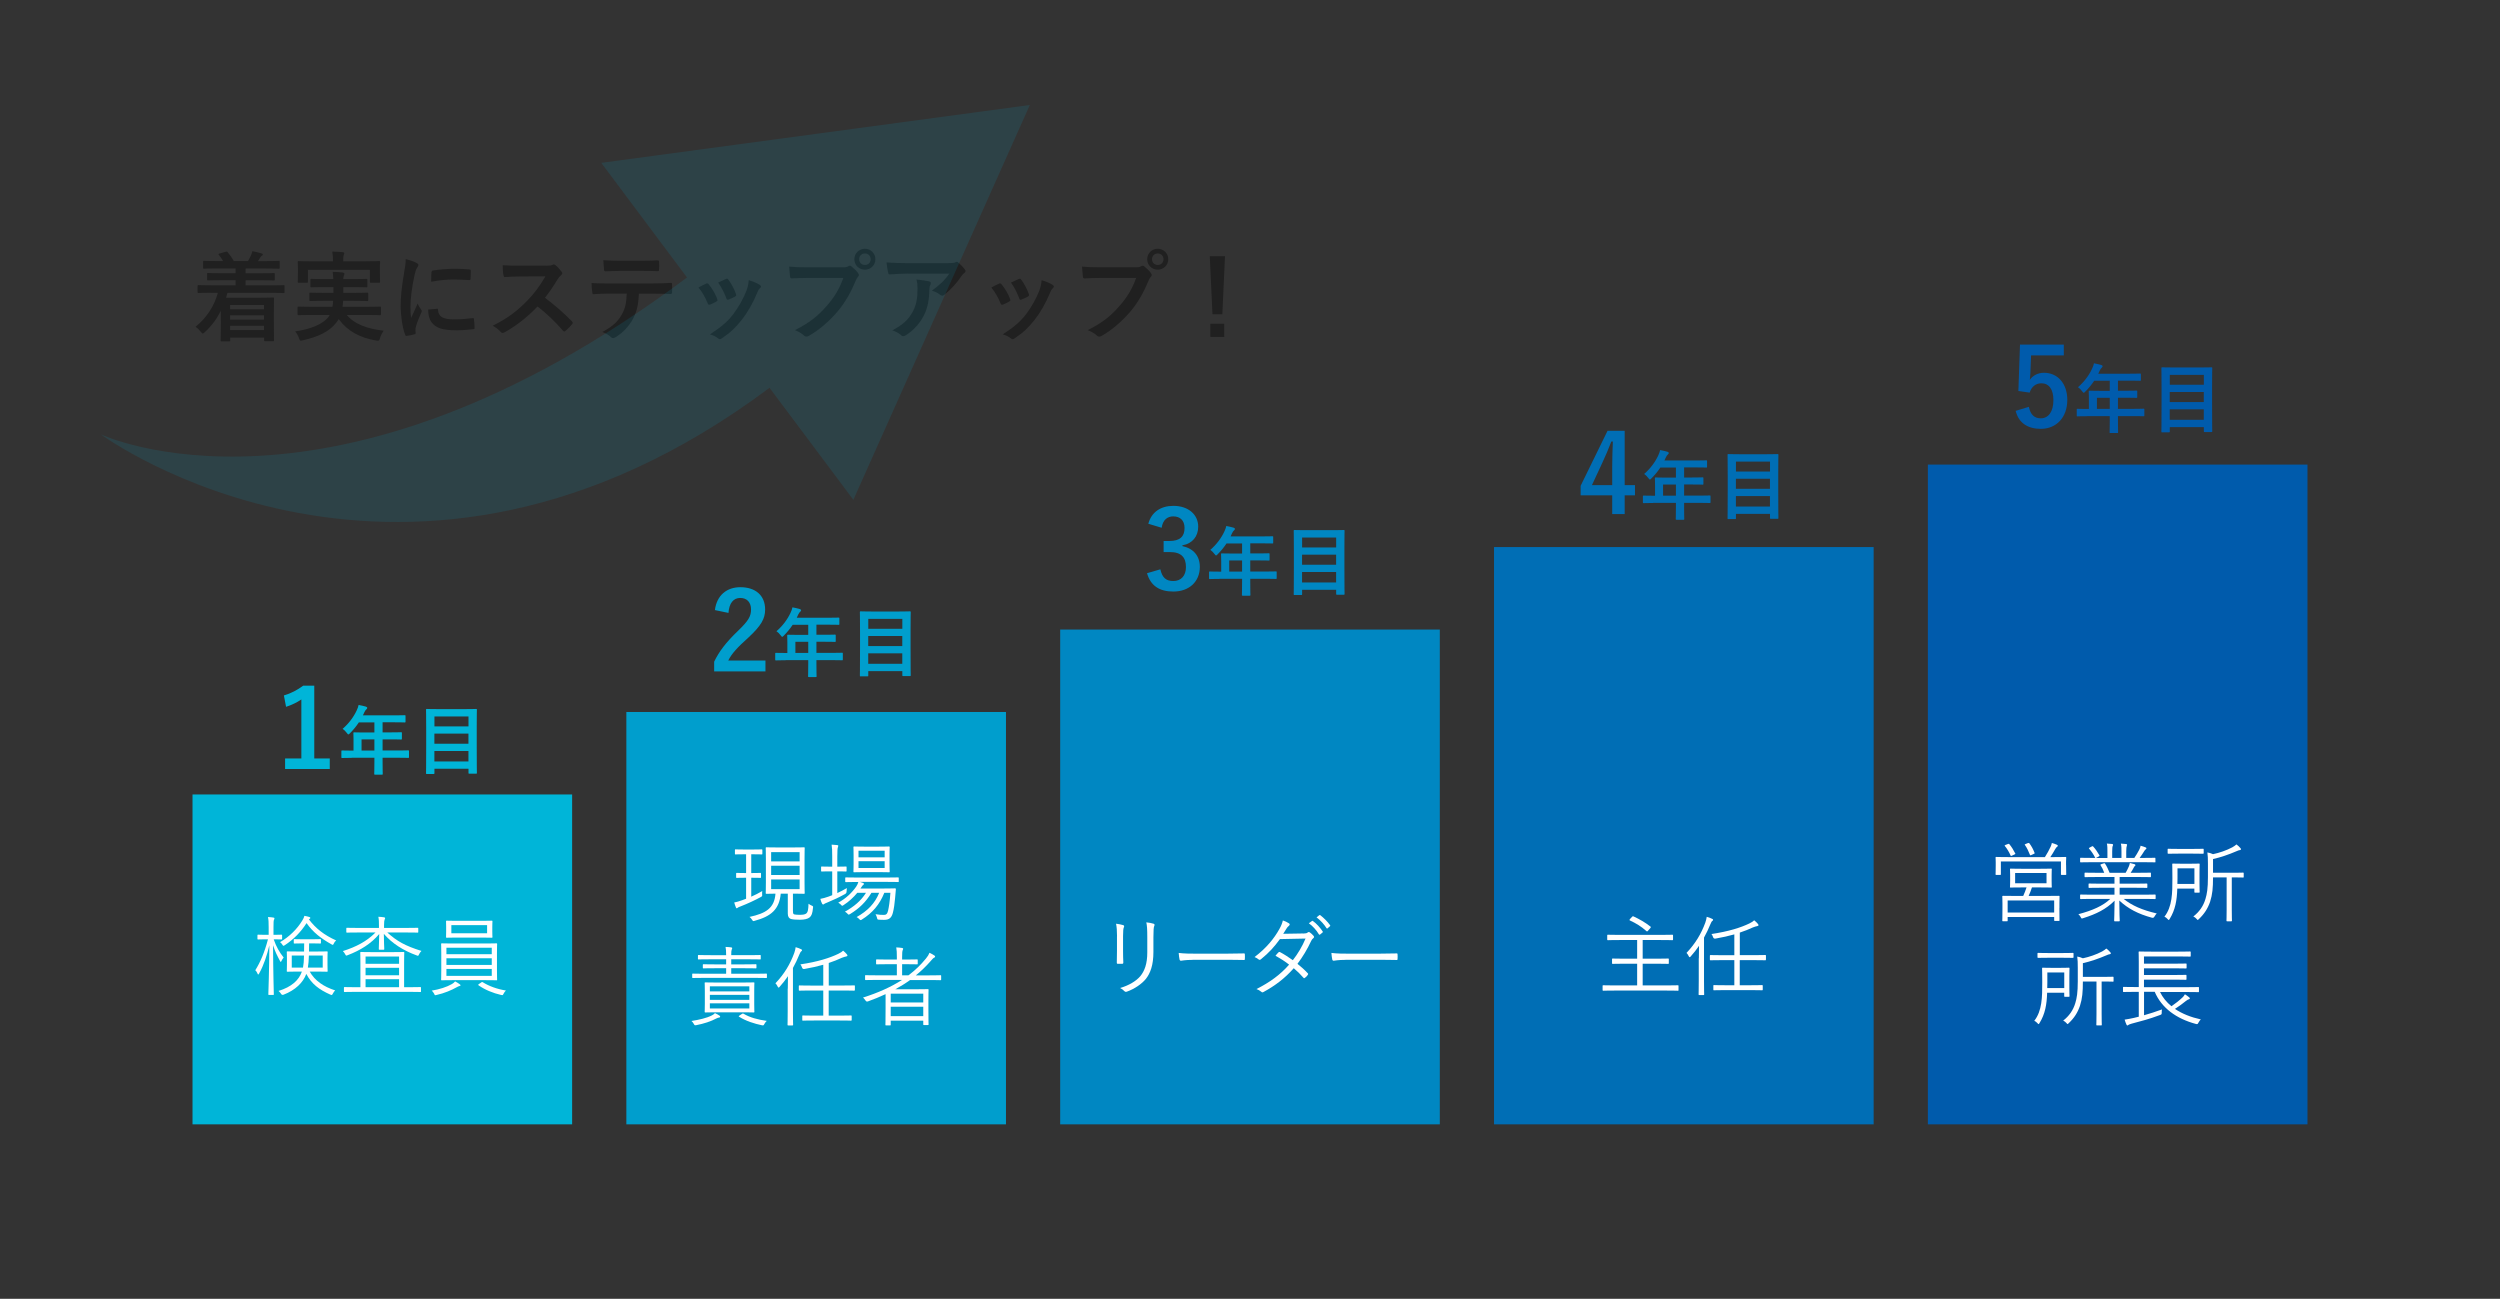 <?xml version="1.0" encoding="UTF-8"?>
<svg id="txt" xmlns="http://www.w3.org/2000/svg" viewBox="0 0 461 239.5">
  <rect x="0" y="0" width="461" height="239.5" fill="#333333" stroke="none"/>
  <defs>
    <style>
      .cls-1, .cls-2 {
        fill: #00b5d8;
      }

      .cls-3 {
        fill: #006eb5;
      }

      .cls-4 {
        fill: #fff;
      }

      .cls-5 {
        fill: #005bac;
      }

      .cls-2 {
        opacity: .12;
      }

      .cls-6 {
        fill: #009ecd;
      }

      .cls-7 {
        fill: #0087c2;
      }

      .cls-8 {
        fill: #202020;
      }
    </style>
  </defs>
  <rect class="cls-1" x="35.5" y="146.5" width="70" height="60.83"/>
  <rect class="cls-6" x="115.5" y="131.29" width="70" height="76.04"/>
  <rect class="cls-7" x="195.5" y="116.09" width="70" height="91.24"/>
  <rect class="cls-3" x="275.5" y="100.88" width="70" height="106.45"/>
  <rect class="cls-5" x="355.5" y="85.67" width="70" height="121.66"/>
  <g>
    <path class="cls-8" d="M38.88,53.99c-1.6,0-2.14.04-2.25.04-.18,0-.2-.02-.2-.2v-1.06c0-.18.02-.2.2-.2.11,0,.65.04,2.25.04h4.56v-.94h-2.56c-1.76,0-2.38.04-2.49.04-.18,0-.2-.02-.2-.2v-.97c0-.18.02-.2.2-.2.11,0,.72.04,2.49.04h2.56v-.88h-3.38c-1.73,0-2.3.04-2.41.04-.18,0-.2-.02-.2-.2v-1.04c0-.18.02-.2.2-.2.11,0,.68.04,2.41.04h1.08c-.2-.34-.47-.74-.77-1.12-.13-.16-.14-.2.11-.27l1.13-.32c.2-.05.23-.09.36.07.43.49.83,1.06,1.15,1.64h2.61c.18-.29.32-.61.52-.99.13-.25.2-.49.29-.83.58.11,1.13.23,1.66.4.16.05.25.09.25.22,0,.11-.09.2-.2.25-.11.05-.23.23-.32.38-.11.2-.23.38-.36.58h1.37c1.71,0,2.3-.04,2.41-.04.2,0,.22.02.22.2v1.04c0,.18-.02.2-.22.2-.11,0-.7-.04-2.41-.04h-3.65v.88h2.72c1.76,0,2.38-.04,2.48-.04.16,0,.18.02.18.2v.97c0,.18-.02.2-.18.2-.11,0-.72-.04-2.48-.04h-2.72v.94h4.75c1.58,0,2.14-.04,2.25-.04.16,0,.18.02.18.2v1.06c0,.18-.02.2-.18.2-.11,0-.67-.04-2.25-.04h-8.1c-.07.31-.16.61-.25.9h6.07c1.62,0,2.45-.04,2.56-.04.2,0,.2.02.2.22,0,.11-.02.65-.02,2.39v1.84c0,2.77.02,3.3.02,3.39,0,.2,0,.22-.2.22h-1.44c-.16,0-.18-.02-.18-.22v-.45h-6.25v.5c0,.18-.02.2-.2.2h-1.37c-.18,0-.2-.02-.2-.2,0-.09.04-.72.04-3.55v-1.89c-.72,1.44-1.66,2.75-2.92,3.91-.22.18-.32.29-.43.29-.09,0-.18-.11-.36-.34-.27-.36-.61-.68-.95-.92,1.93-1.55,3.46-3.76,4.11-6.25h-1.26ZM42.43,56.24v.79h6.25v-.79h-6.25ZM48.68,58.94v-.79h-6.25v.79h6.25ZM48.68,60.87v-.79h-6.25v.79h6.25Z"/>
    <path class="cls-8" d="M57.39,58.08c-1.66,0-2.21.04-2.32.04-.18,0-.2-.02-.2-.2v-1.17c0-.2.02-.22.2-.22.11,0,.67.04,2.32.04h3.91c.07-.34.11-.7.13-1.1h-1.73c-1.73,0-2.34.04-2.45.04-.18,0-.2-.02-.2-.2v-1.13c0-.2.02-.22.2-.22.11,0,.72.04,2.45.04h1.78v-1.06h-1.66c-1.67,0-2.27.04-2.38.04-.18,0-.2-.02-.2-.22v-1.12c0-.2.02-.22.2-.22.11,0,.7.04,2.38.04h1.64c-.02-.56-.07-.99-.11-1.33.59.02,1.3.04,1.84.11.22.04.32.11.32.23,0,.11-.05.25-.11.38-.05.13-.09.27-.09.61h1.86c1.66,0,2.25-.04,2.36-.04.2,0,.22.02.22.22v1.12c0,.2-.02.22-.22.22-.11,0-.7-.04-2.36-.04h-1.86v1.06h1.95c1.75,0,2.32-.04,2.43-.04.2,0,.22.02.22.22v1.13c0,.18-.02.2-.22.2-.11,0-.68-.04-2.43-.04h-1.98c-.02.4-.07.76-.11,1.1h4.54c1.66,0,2.21-.04,2.32-.04.2,0,.22.02.22.22v1.17c0,.18-.02.2-.22.2-.11,0-.67-.04-2.32-.04h-3.76c1.44,1.73,3.83,2.56,6.81,2.9-.27.34-.54.86-.68,1.35-.11.38-.16.49-.36.49-.09,0-.22,0-.4-.04-2.9-.49-5.2-1.67-6.86-3.94-.13.22-.27.43-.43.63-1.28,1.66-3.26,2.61-6.16,3.28-.18.04-.34.07-.41.07-.14,0-.22-.13-.34-.49-.16-.5-.45-.94-.68-1.22,3.03-.43,5.29-1.46,6.19-2.75l.16-.27h-3.39ZM67.51,48.18c1.67,0,2.27-.04,2.38-.04.18,0,.2.02.2.2,0,.09-.04.41-.04.9v.76c0,1.57.04,1.85.04,1.94,0,.18-.02.2-.2.2h-1.48c-.18,0-.2-.02-.2-.2v-2.18h-11.43v2.18c0,.18-.02.2-.22.2h-1.46c-.18,0-.2-.02-.2-.2,0-.09.04-.38.04-1.94v-.61c0-.63-.04-.95-.04-1.04,0-.18.02-.2.2-.2.13,0,.72.04,2.38.04h3.92v-.09c0-.77-.04-1.26-.14-1.71.67.02,1.33.05,1.94.11.2.02.29.09.29.16,0,.13-.05.22-.11.36-.05.14-.09.38-.09,1.08v.09h4.21Z"/>
    <path class="cls-8" d="M76.74,48.45c.31.16.41.27.41.43,0,.13-.04.18-.27.54-.18.32-.27.58-.43,1.28-.5,2.23-.76,4.45-.76,5.82,0,.88.04,1.48.11,2.11.38-.83.7-1.42,1.22-2.68.14.45.38.74.63,1.13.05.09.13.2.13.27,0,.13-.04.2-.09.29-.41.94-.76,1.71-1.03,2.72-.04.11-.05.31-.05.56,0,.22.04.36.04.5,0,.13-.07.2-.23.23-.45.13-.95.23-1.48.29-.13.02-.2-.07-.23-.2-.5-1.26-.83-3.55-.83-5.37,0-1.62.2-3.58.61-5.91.23-1.33.32-1.93.32-2.68.81.2,1.39.38,1.93.67ZM80.59,56.93c.14-.02.18.07.18.27.11,1.24.97,1.69,2.94,1.69,1.35,0,2.23-.09,3.44-.23.18-.02.22,0,.25.23.05.38.11,1.08.11,1.55,0,.22,0,.23-.31.27-1.22.14-2.09.2-2.94.2-2.67,0-3.91-.43-4.68-1.49-.45-.58-.63-1.49-.63-2.34l1.64-.14ZM79.58,50.19c.02-.22.07-.27.25-.31,1.06-.2,3.08-.32,3.91-.32,1.08,0,1.91.04,2.66.11.38.02.41.05.41.23,0,.54,0,1.03-.04,1.53-.02.16-.07.23-.23.22-1.08-.07-2.02-.11-2.94-.11-1.21,0-2.38.11-4.09.41.02-1.01.02-1.46.05-1.76Z"/>
    <path class="cls-8" d="M100.68,48.99c.65,0,.97-.02,1.24-.16.07-.05.13-.07.2-.07.11,0,.2.07.31.14.41.32.83.79,1.17,1.26.05.09.09.16.09.23,0,.11-.07.23-.23.36-.23.2-.47.47-.67.79-.74,1.26-1.44,2.27-2.3,3.37,1.73,1.28,3.33,2.68,4.99,4.36.09.09.14.18.14.25s-.04.16-.13.27c-.34.41-.76.85-1.21,1.22-.07.07-.14.11-.22.11-.09,0-.16-.05-.25-.14-1.51-1.76-3.06-3.19-4.68-4.47-2.03,2.12-4.09,3.66-6.05,4.75-.16.07-.29.14-.41.14-.11,0-.22-.05-.31-.16-.4-.49-.92-.85-1.51-1.17,2.81-1.42,4.48-2.7,6.34-4.59,1.3-1.35,2.29-2.63,3.38-4.52l-4.65.02c-.94,0-1.87.04-2.84.11-.14.02-.2-.11-.23-.31-.09-.38-.16-1.24-.16-1.87.97.07,1.87.07,3.04.07h4.95Z"/>
    <path class="cls-8" d="M117.82,54.14c-.11,2.02-.36,3.22-1.06,4.59-.72,1.4-2.02,2.72-3.17,3.4-.2.13-.38.22-.54.22-.13,0-.25-.05-.38-.18-.36-.36-.97-.72-1.6-.95,1.76-.95,2.83-1.84,3.58-3.21.67-1.19.85-2.16.92-3.87h-3.42c-.9,0-1.78.05-2.7.11-.16.02-.22-.11-.23-.34-.09-.5-.14-1.19-.14-1.73,1.01.09,2.02.09,3.06.09h8.08c1.4,0,2.45-.04,3.51-.11.18,0,.2.11.2.36.02.23.02,1.15,0,1.39,0,.23-.11.31-.27.31-.94-.04-2.18-.07-3.42-.07h-2.41ZM114.25,49.96c-.83,0-1.55.04-2.56.07-.23,0-.29-.09-.31-.31-.05-.43-.07-1.08-.13-1.73,1.26.07,2.18.09,2.99.09h4.03c1.01,0,2.14-.02,3.04-.07.18,0,.22.11.22.34.04.43.04.88,0,1.31,0,.25-.04.34-.23.34-.97-.04-2.04-.05-3.03-.05h-4.03Z"/>
    <path class="cls-8" d="M130.22,52.3c.2-.09.32-.07.47.13.63.79,1.21,1.71,1.55,2.66.04.13.07.2.07.27,0,.11-.07.16-.22.25-.43.25-.74.4-1.15.56-.25.09-.36,0-.45-.25-.41-1.04-.97-2.03-1.69-2.9.61-.34,1.04-.54,1.42-.72ZM140.1,52.53c.14.11.23.2.23.31s-.05.2-.2.32c-.27.23-.4.59-.54.92-.77,1.84-1.71,3.48-2.72,4.79-1.19,1.51-2.18,2.47-3.71,3.48-.14.11-.29.2-.43.2-.09,0-.2-.04-.29-.13-.45-.36-.86-.56-1.53-.76,2.16-1.42,3.24-2.34,4.32-3.75.9-1.17,1.91-2.94,2.43-4.34.23-.67.34-1.06.41-1.91.76.23,1.57.56,2.02.86ZM133.85,51.44c.2-.09.32-.07.47.14.49.63,1.1,1.76,1.39,2.63.09.27.05.36-.18.49-.34.2-.74.38-1.24.56-.2.07-.27-.02-.36-.27-.41-1.06-.83-1.93-1.51-2.88.72-.34,1.13-.54,1.44-.67Z"/>
    <path class="cls-8" d="M148.99,51.25c-1.17,0-2.2.05-2.97.09-.23.02-.31-.11-.34-.36-.05-.36-.13-1.3-.16-1.82.81.09,1.76.13,3.46.13h6.43c.54,0,.74-.04.99-.18.11-.07.22-.11.31-.11.11,0,.22.04.31.13.47.38.92.81,1.22,1.24.09.13.14.23.14.36,0,.11-.05.22-.18.34-.16.16-.25.34-.41.7-.88,2.12-1.98,4.11-3.49,5.85-1.55,1.76-3.29,3.26-5.11,4.29-.16.11-.32.16-.49.16-.14,0-.31-.05-.45-.2-.41-.4-1.01-.72-1.67-.99,2.63-1.33,4.23-2.57,5.89-4.5,1.41-1.6,2.32-3.13,3.04-5.13h-6.5ZM161.43,47.8c0,1.08-.86,1.93-1.95,1.93s-1.94-.85-1.94-1.93.86-1.93,1.94-1.93,1.95.85,1.95,1.93ZM158.43,47.8c0,.61.45,1.06,1.06,1.06s1.06-.45,1.06-1.06-.45-1.06-1.06-1.06-1.06.45-1.06,1.06Z"/>
    <path class="cls-8" d="M167.3,50.46c-1.03,0-2.12.07-3.19.14-.22.02-.29-.11-.32-.27-.14-.5-.25-1.4-.32-1.94,1.22.09,2.21.13,3.65.13h7.72c.76,0,1.06-.04,1.24-.11.09-.04.25-.13.34-.13.14,0,.29.11.41.25.4.34.74.72,1.08,1.13.09.11.14.22.14.32,0,.14-.09.27-.25.38-.2.14-.34.32-.49.52-.85,1.28-1.96,2.52-3.17,3.48-.11.11-.23.16-.38.16s-.31-.07-.43-.18c-.45-.36-.9-.56-1.49-.74,1.44-1.08,2.32-1.85,3.22-3.15h-7.78ZM168.31,57.48c.68-1.28.88-2.5.88-4.25,0-.67-.04-1.08-.18-1.69.88.09,1.82.22,2.32.34.23.05.31.18.31.34,0,.11-.04.22-.09.32-.13.25-.14.43-.16.74-.05,1.75-.23,3.35-1.06,4.95-.7,1.35-1.78,2.63-3.28,3.58-.16.11-.32.18-.5.18-.13,0-.25-.05-.36-.16-.43-.38-.95-.67-1.64-.92,1.96-1.03,2.99-2,3.76-3.44Z"/>
    <path class="cls-8" d="M184.22,52.3c.2-.09.32-.07.47.13.63.79,1.21,1.71,1.55,2.66.04.13.07.2.07.27,0,.11-.07.16-.22.25-.43.25-.74.4-1.15.56-.25.09-.36,0-.45-.25-.41-1.04-.97-2.03-1.69-2.9.61-.34,1.04-.54,1.42-.72ZM194.1,52.53c.14.11.23.2.23.31s-.05.2-.2.32c-.27.23-.4.59-.54.92-.77,1.84-1.71,3.48-2.72,4.79-1.19,1.51-2.18,2.47-3.71,3.48-.14.11-.29.2-.43.2-.09,0-.2-.04-.29-.13-.45-.36-.86-.56-1.53-.76,2.16-1.42,3.24-2.34,4.32-3.75.9-1.17,1.91-2.94,2.43-4.34.23-.67.34-1.06.41-1.91.76.23,1.57.56,2.02.86ZM187.85,51.44c.2-.09.32-.07.47.14.49.63,1.1,1.76,1.39,2.63.09.27.05.36-.18.49-.34.2-.74.38-1.24.56-.2.07-.27-.02-.36-.27-.41-1.06-.83-1.93-1.51-2.88.72-.34,1.13-.54,1.44-.67Z"/>
    <path class="cls-8" d="M202.99,51.25c-1.17,0-2.2.05-2.97.09-.23.02-.31-.11-.34-.36-.05-.36-.13-1.3-.16-1.82.81.09,1.76.13,3.46.13h6.43c.54,0,.74-.04.99-.18.11-.07.22-.11.31-.11.11,0,.22.04.31.13.47.38.92.81,1.22,1.24.09.13.14.23.14.36,0,.11-.05.22-.18.34-.16.16-.25.34-.41.7-.88,2.12-1.98,4.11-3.49,5.85-1.55,1.76-3.29,3.26-5.11,4.29-.16.11-.32.16-.49.16-.14,0-.31-.05-.45-.2-.41-.4-1.01-.72-1.67-.99,2.63-1.33,4.23-2.57,5.89-4.5,1.41-1.6,2.32-3.13,3.04-5.13h-6.5ZM215.43,47.8c0,1.08-.86,1.93-1.95,1.93s-1.94-.85-1.94-1.93.86-1.93,1.94-1.93,1.95.85,1.95,1.93ZM212.43,47.8c0,.61.45,1.06,1.06,1.06s1.06-.45,1.06-1.06-.45-1.06-1.06-1.06-1.06.45-1.06,1.06Z"/>
    <path class="cls-8" d="M225.4,57.95h-1.82l-.5-10.71h2.81l-.49,10.71ZM225.75,59.7v2.43h-2.56v-2.43h2.56Z"/>
  </g>
  <g>
    <path class="cls-1" d="M57.95,139.86h2.86v1.94h-8.24v-1.94h3v-10.88c-.76.52-1.72,1-2.82,1.36l-.4-2.1c1.32-.38,2.5-1.02,3.56-1.8h2.04v13.42Z"/>
    <path class="cls-1" d="M64.85,139.75c-1.23,0-1.67.03-1.75.03-.14,0-.15-.01-.15-.15v-1.11c0-.13.01-.14.15-.14.08,0,.52.03,1.75.03h.34v-1.96c0-.8-.03-1.18-.03-1.26,0-.14.01-.15.17-.15.08,0,.56.03,1.92.03h1.79v-1.86h-2.87c-.46.7-1.01,1.37-1.64,2-.14.15-.22.22-.29.22s-.14-.08-.28-.27c-.27-.36-.52-.59-.78-.76,1.16-1.01,2.02-2.17,2.59-3.39.17-.35.29-.69.36-1.02.5.1.97.2,1.34.31.17.06.25.13.25.24s-.07.17-.17.27c-.11.1-.21.21-.35.5l-.28.6h5.79c1.36,0,1.83-.03,1.92-.03.14,0,.15.01.15.15v1.04c0,.14-.01.15-.15.15-.08,0-.56-.03-1.92-.03h-2.16v1.86h1.5c1.37,0,1.83-.03,1.92-.03.13,0,.14.01.14.15v1.05c0,.14-.01.15-.14.15-.08,0-.55-.03-1.92-.03h-1.5v2.05h2.97c1.23,0,1.67-.03,1.75-.03.14,0,.15.01.15.14v1.11c0,.14-.01.15-.15.15-.08,0-.52-.03-1.75-.03h-2.97v.69c0,1.47.03,2.21.03,2.28,0,.14-.01.15-.15.15h-1.25c-.15,0-.17-.01-.17-.15,0-.08.03-.81.03-2.28v-.69h-4.19ZM69.04,138.4v-2.05h-2.37v2.05h2.37Z"/>
    <path class="cls-1" d="M78.71,142.73c-.14,0-.15-.01-.15-.15,0-.1.03-.99.03-5.18v-2.75c0-2.76-.03-3.67-.03-3.77,0-.14.01-.15.15-.15.1,0,.59.03,1.95.03h5.18c1.36,0,1.85-.03,1.95-.03.14,0,.15.01.15.15,0,.08-.03.99-.03,3.31v3.18c0,4.19.03,5.07.03,5.15,0,.14-.01.15-.15.15h-1.25c-.14,0-.15-.01-.15-.15v-.76h-6.28v.81c0,.14-.01.15-.17.15h-1.23ZM80.11,133.95h6.28v-1.83h-6.28v1.83ZM86.38,137.14v-1.86h-6.28v1.86h6.28ZM86.38,140.41v-1.93h-6.28v1.93h6.28Z"/>
  </g>
  <g>
    <path class="cls-6" d="M131.83,112.5c.34-2.74,2.2-4.22,4.7-4.22,2.74,0,4.56,1.48,4.56,4.12,0,1.7-.74,2.98-3.08,5.16-2.1,1.88-3.1,3-3.72,4.24h6.86v2h-9.46v-1.78c.9-1.88,2.18-3.56,4.36-5.66,2-1.92,2.44-2.72,2.44-3.98,0-1.34-.78-2.12-2-2.12s-2.04.94-2.16,2.76l-2.5-.52Z"/>
    <path class="cls-6" d="M144.85,121.75c-1.23,0-1.67.03-1.75.03-.14,0-.15-.01-.15-.15v-1.11c0-.13.01-.14.15-.14.08,0,.52.03,1.75.03h.34v-1.96c0-.8-.03-1.18-.03-1.26,0-.14.01-.15.17-.15.08,0,.56.03,1.92.03h1.79v-1.86h-2.87c-.46.7-1.01,1.37-1.64,2-.14.15-.22.22-.29.22s-.14-.08-.28-.27c-.27-.36-.52-.59-.78-.76,1.16-1.01,2.02-2.17,2.59-3.39.17-.35.29-.69.36-1.02.5.1.97.2,1.34.31.17.06.25.13.25.24s-.07.17-.17.27c-.11.1-.21.21-.35.5l-.28.6h5.79c1.36,0,1.83-.03,1.92-.03.14,0,.15.01.15.15v1.04c0,.14-.01.15-.15.15-.08,0-.56-.03-1.92-.03h-2.16v1.86h1.5c1.37,0,1.83-.03,1.92-.03.13,0,.14.01.14.15v1.05c0,.14-.01.15-.14.15-.08,0-.55-.03-1.92-.03h-1.5v2.05h2.97c1.23,0,1.67-.03,1.75-.03.14,0,.15.01.15.14v1.11c0,.14-.01.15-.15.15-.08,0-.52-.03-1.75-.03h-2.97v.69c0,1.47.03,2.21.03,2.28,0,.14-.01.15-.15.15h-1.25c-.15,0-.17-.01-.17-.15,0-.08.03-.81.03-2.28v-.69h-4.19ZM149.04,120.4v-2.05h-2.37v2.05h2.37Z"/>
    <path class="cls-6" d="M158.71,124.73c-.14,0-.15-.01-.15-.15,0-.1.03-.99.03-5.18v-2.75c0-2.76-.03-3.67-.03-3.77,0-.14.01-.15.15-.15.1,0,.59.03,1.95.03h5.18c1.36,0,1.85-.03,1.95-.03.14,0,.15.01.15.15,0,.08-.03.99-.03,3.31v3.18c0,4.19.03,5.07.03,5.15,0,.14-.01.15-.15.15h-1.25c-.14,0-.15-.01-.15-.15v-.76h-6.28v.81c0,.14-.01.15-.17.15h-1.23ZM160.11,115.95h6.28v-1.83h-6.28v1.83ZM166.38,119.14v-1.86h-6.28v1.86h6.28ZM166.38,122.41v-1.93h-6.28v1.93h6.28Z"/>
  </g>
  <g>
    <path class="cls-7" d="M211.75,96.58c.58-2.16,2.3-3.3,4.62-3.3,2.78,0,4.58,1.62,4.58,3.84,0,1.8-1.08,3.12-2.92,3.44v.14c2.06.44,3.22,1.82,3.22,3.84,0,2.7-1.96,4.54-4.88,4.54-2.52,0-4.18-1.02-4.86-3.38l2.46-.72c.34,1.54,1.06,2.16,2.38,2.16,1.44,0,2.34-.96,2.34-2.58,0-1.74-.82-2.76-2.96-2.76h-1.16v-2.04h1.06c2,0,2.8-.86,2.8-2.4,0-1.4-.82-2.14-2.1-2.14-1.06,0-1.92.66-2.12,2.1l-2.46-.74Z"/>
    <path class="cls-7" d="M224.85,106.75c-1.23,0-1.67.03-1.75.03-.14,0-.15-.01-.15-.15v-1.11c0-.13.01-.14.15-.14.08,0,.52.03,1.75.03h.34v-1.96c0-.8-.03-1.18-.03-1.26,0-.14.01-.15.17-.15.08,0,.56.03,1.92.03h1.79v-1.86h-2.87c-.46.7-1.01,1.37-1.64,2-.14.15-.22.22-.29.22s-.14-.08-.28-.27c-.27-.36-.52-.59-.78-.76,1.16-1.01,2.02-2.17,2.59-3.39.17-.35.29-.69.36-1.02.5.1.97.2,1.34.31.17.06.25.13.25.24s-.07.17-.17.27c-.11.1-.21.21-.35.5l-.28.6h5.79c1.36,0,1.83-.03,1.92-.03.14,0,.15.01.15.15v1.04c0,.14-.01.15-.15.15-.08,0-.56-.03-1.92-.03h-2.16v1.86h1.5c1.37,0,1.83-.03,1.92-.03.13,0,.14.01.14.15v1.05c0,.14-.01.15-.14.15-.08,0-.55-.03-1.92-.03h-1.5v2.05h2.97c1.23,0,1.67-.03,1.75-.03.14,0,.15.01.15.14v1.11c0,.14-.01.15-.15.15-.08,0-.52-.03-1.75-.03h-2.97v.69c0,1.47.03,2.21.03,2.28,0,.14-.01.15-.15.15h-1.25c-.15,0-.17-.01-.17-.15,0-.08.03-.81.03-2.28v-.69h-4.19ZM229.04,105.4v-2.05h-2.37v2.05h2.37Z"/>
    <path class="cls-7" d="M238.71,109.73c-.14,0-.15-.01-.15-.15,0-.1.03-.99.03-5.18v-2.75c0-2.76-.03-3.67-.03-3.77,0-.14.01-.15.15-.15.1,0,.59.03,1.95.03h5.18c1.36,0,1.85-.03,1.95-.03.14,0,.15.01.15.15,0,.08-.03.99-.03,3.31v3.18c0,4.19.03,5.07.03,5.15,0,.14-.01.15-.15.15h-1.25c-.14,0-.15-.01-.15-.15v-.76h-6.28v.81c0,.14-.01.15-.17.15h-1.23ZM240.11,100.95h6.28v-1.83h-6.28v1.83ZM246.38,104.14v-1.86h-6.28v1.86h6.28ZM246.38,107.41v-1.93h-6.28v1.93h6.28Z"/>
  </g>
  <g>
    <path class="cls-3" d="M299.59,89.46h1.9v1.88h-1.9v3.46h-2.3v-3.46h-5.82v-1.76l4.96-10.14h3.16v10.02ZM297.29,86.1c0-1.62.06-3.14.12-4.68h-.28c-.5,1.32-1.08,2.66-1.7,4l-1.88,4.04h3.74v-3.36Z"/>
    <path class="cls-3" d="M304.85,92.75c-1.23,0-1.67.03-1.75.03-.14,0-.15-.01-.15-.15v-1.11c0-.13.01-.14.15-.14.08,0,.52.03,1.75.03h.34v-1.96c0-.8-.03-1.18-.03-1.26,0-.14.01-.15.17-.15.08,0,.56.03,1.92.03h1.79v-1.86h-2.87c-.46.7-1.01,1.37-1.64,2-.14.15-.22.22-.29.22s-.14-.08-.28-.27c-.27-.36-.52-.59-.78-.76,1.16-1.01,2.02-2.17,2.59-3.39.17-.35.29-.69.36-1.02.5.1.97.2,1.34.31.17.06.25.13.25.24s-.07.17-.17.27c-.11.1-.21.21-.35.5l-.28.6h5.79c1.36,0,1.83-.03,1.92-.03.14,0,.15.01.15.15v1.04c0,.14-.01.15-.15.15-.08,0-.56-.03-1.92-.03h-2.16v1.86h1.5c1.37,0,1.83-.03,1.92-.03.13,0,.14.01.14.15v1.05c0,.14-.01.15-.14.15-.08,0-.55-.03-1.92-.03h-1.5v2.05h2.97c1.23,0,1.67-.03,1.75-.03.14,0,.15.01.15.14v1.11c0,.14-.01.15-.15.15-.08,0-.52-.03-1.75-.03h-2.97v.69c0,1.47.03,2.21.03,2.28,0,.14-.01.15-.15.15h-1.25c-.15,0-.17-.01-.17-.15,0-.08.03-.81.03-2.28v-.69h-4.19ZM309.04,91.4v-2.05h-2.37v2.05h2.37Z"/>
    <path class="cls-3" d="M318.71,95.73c-.14,0-.15-.01-.15-.15,0-.1.03-.99.03-5.18v-2.75c0-2.76-.03-3.67-.03-3.77,0-.14.01-.15.15-.15.1,0,.59.03,1.95.03h5.18c1.36,0,1.85-.03,1.95-.03.14,0,.15.01.15.15,0,.08-.03.99-.03,3.31v3.18c0,4.19.03,5.07.03,5.15,0,.14-.01.15-.15.15h-1.25c-.14,0-.15-.01-.15-.15v-.76h-6.28v.81c0,.14-.01.15-.17.15h-1.23ZM320.11,86.95h6.28v-1.83h-6.28v1.83ZM326.38,90.14v-1.86h-6.28v1.86h6.28ZM326.38,93.41v-1.93h-6.28v1.93h6.28Z"/>
  </g>
  <g>
    <path class="cls-5" d="M380.57,65.54h-6.04l-.12,3.08c-.02.46-.06,1-.12,1.44.54-.8,1.48-1.32,2.62-1.32,2.52,0,4.3,1.98,4.3,5,0,3.22-2,5.34-4.88,5.34-2.4,0-4.1-1.08-4.64-3.32l2.44-.74c.28,1.48,1.06,2.12,2.18,2.12,1.44,0,2.34-1.24,2.34-3.36,0-1.98-.82-3.1-2.22-3.1-1.02,0-1.82.62-2.16,1.72l-2.08-.3.3-8.56h8.08v2Z"/>
    <path class="cls-5" d="M384.85,76.75c-1.23,0-1.67.03-1.75.03-.14,0-.15-.01-.15-.15v-1.11c0-.13.01-.14.15-.14.08,0,.52.03,1.75.03h.34v-1.96c0-.8-.03-1.18-.03-1.26,0-.14.01-.15.17-.15.08,0,.56.03,1.92.03h1.79v-1.86h-2.87c-.46.7-1.01,1.37-1.64,2-.14.15-.22.22-.29.22s-.14-.08-.28-.27c-.27-.36-.52-.59-.78-.76,1.16-1.01,2.02-2.17,2.59-3.39.17-.35.29-.69.36-1.02.5.1.97.2,1.34.31.17.06.25.13.25.24s-.07.17-.17.27c-.11.1-.21.21-.35.5l-.28.6h5.79c1.36,0,1.83-.03,1.92-.03.14,0,.15.01.15.15v1.04c0,.14-.01.15-.15.15-.08,0-.56-.03-1.92-.03h-2.16v1.86h1.5c1.37,0,1.83-.03,1.92-.03.13,0,.14.01.14.15v1.05c0,.14-.01.15-.14.15-.08,0-.55-.03-1.92-.03h-1.5v2.05h2.97c1.23,0,1.67-.03,1.75-.03.14,0,.15.01.15.14v1.11c0,.14-.01.15-.15.15-.08,0-.52-.03-1.75-.03h-2.97v.69c0,1.47.03,2.21.03,2.28,0,.14-.01.15-.15.15h-1.25c-.15,0-.17-.01-.17-.15,0-.08.03-.81.03-2.28v-.69h-4.19ZM389.04,75.4v-2.05h-2.37v2.05h2.37Z"/>
    <path class="cls-5" d="M398.71,79.73c-.14,0-.15-.01-.15-.15,0-.1.03-.99.03-5.18v-2.75c0-2.76-.03-3.67-.03-3.77,0-.14.01-.15.15-.15.1,0,.59.03,1.95.03h5.18c1.36,0,1.85-.03,1.95-.03.14,0,.15.01.15.15,0,.08-.03.99-.03,3.31v3.18c0,4.19.03,5.07.03,5.15,0,.14-.01.15-.15.15h-1.25c-.14,0-.15-.01-.15-.15v-.76h-6.28v.81c0,.14-.01.15-.17.15h-1.23ZM400.11,70.95h6.28v-1.83h-6.28v1.83ZM406.38,74.14v-1.86h-6.28v1.86h6.28ZM406.38,77.41v-1.93h-6.28v1.93h6.28Z"/>
  </g>
  <g>
    <path class="cls-4" d="M52.02,173.11c0,.11-.02.13-.13.13-.1,0-.4-.03-1.42-.03.45,1.33,1.06,2.4,1.84,3.36-.16.16-.3.42-.4.62-.06.13-.11.19-.14.19-.05,0-.08-.06-.14-.18-.46-.86-.94-1.78-1.28-2.9.02,4.83.14,8.82.14,9.06,0,.1-.02.11-.11.11h-.77c-.11,0-.13-.02-.13-.11,0-.24.16-4.32.19-9.04-.48,1.92-.99,3.57-1.89,5.2-.06.11-.11.18-.16.18s-.1-.05-.13-.16c-.1-.26-.26-.5-.42-.62.93-1.49,1.71-3.3,2.34-5.71h-.37c-1.06,0-1.36.03-1.44.03-.11,0-.13-.02-.13-.13v-.62c0-.13.02-.14.13-.14.08,0,.38.03,1.44.03h.5v-1.38c0-.94-.02-1.41-.13-1.9.4.02.72.05,1.01.1.13.02.19.06.19.14,0,.11-.05.19-.1.29-.06.16-.08.45-.08,1.36v1.39h.08c.98,0,1.28-.03,1.38-.03.11,0,.13.02.13.14v.62ZM57.11,179.16c.94,1.68,2.56,2.78,4.69,3.47-.16.16-.3.37-.42.59-.1.18-.14.26-.22.26-.06,0-.13-.03-.26-.08-2.05-.91-3.44-1.95-4.42-3.81-.58,1.58-1.99,2.99-4.21,3.84q-.3.1-.46-.19c-.11-.18-.27-.37-.45-.51,2.42-.75,3.75-1.98,4.31-3.57h-.61c-1.46,0-1.95.03-2.05.03-.11,0-.13-.02-.13-.13,0-.1.03-.35.03-1.17v-1.15c0-.83-.03-1.1-.03-1.18,0-.11.02-.13.13-.13.1,0,.59.03,2.05.03h1.01c.02-.45.02-.94.02-1.5h-.24c-1.12,0-1.46.03-1.54.03-.13,0-.14-.02-.14-.11v-.58c0-.11.02-.13.14-.13.08,0,.42.03,1.54.03h1.65c1.12,0,1.46-.03,1.54-.03.13,0,.14.02.14.13v.58c0,.1-.02.11-.14.11-.08,0-.42-.03-1.54-.03h-.5c0,.54,0,1.06-.02,1.5h1.28c1.46,0,1.95-.03,2.03-.03.11,0,.13.02.13.13,0,.08-.03.35-.03,1.18v1.15c0,.82.03,1.07.03,1.17,0,.11-.02.13-.13.13-.08,0-.58-.03-2.03-.03h-1.15ZM61.55,174.01c-.08.16-.13.22-.19.22-.05,0-.13-.03-.24-.1-1.94-1.09-3.38-2.19-4.59-3.91-1.04,1.62-2.35,2.99-4.02,4.08-.11.06-.19.11-.24.11-.06,0-.11-.06-.21-.22-.11-.18-.26-.35-.42-.46,1.71-.99,3.17-2.43,4.11-4,.21-.34.3-.54.38-.85.37.06.62.13.9.21.13.03.19.08.19.19,0,.05-.03.11-.1.14s-.11.06-.16.11c1.25,1.66,2.79,2.88,5.03,3.89-.19.14-.34.34-.45.58ZM53.8,176.2v2.23h2.07c.11-.56.18-1.25.19-2.23h-2.26ZM59.51,176.2h-2.55c-.03.91-.08,1.62-.19,2.23h2.74v-2.23Z"/>
    <path class="cls-4" d="M71.43,171.96c1.73,1.57,3.28,2.46,6.29,3.39-.19.18-.34.4-.45.64-.08.18-.13.26-.21.26-.05,0-.11-.03-.24-.08-2.48-.9-4.53-2.22-6.04-3.97,0,1.25.08,2.51.08,2.8,0,.11-.02.13-.13.13h-.75c-.11,0-.13-.02-.13-.13,0-.29.06-1.52.08-2.77-1.49,1.78-3.47,3.01-5.83,3.91-.29.11-.3.11-.45-.18-.11-.22-.27-.43-.43-.58,2.46-.78,4.4-1.79,6.02-3.43h-3.11c-1.54,0-2.06.03-2.14.03-.11,0-.13-.02-.13-.13v-.64c0-.11.02-.13.13-.13.08,0,.61.03,2.14.03h3.75v-.38c0-.74,0-1.1-.11-1.68.38.02.75.05,1.06.1.11.02.19.08.19.14,0,.11-.05.19-.1.3-.05.14-.1.38-.1.99v.53h4.02c1.55,0,2.06-.03,2.16-.03.11,0,.13.02.13.13v.64c0,.11-.02.13-.13.13-.1,0-.61-.03-2.16-.03h-3.43ZM77.64,182.8c0,.11-.02.13-.13.13-.08,0-.58-.03-2.05-.03h-9.86c-1.47,0-1.97.03-2.05.03-.11,0-.13-.02-.13-.13v-.66c0-.11.02-.13.13-.13.08,0,.58.03,2.05.03h.86v-4.56c0-1.2-.03-1.71-.03-1.81,0-.11.02-.13.14-.13.08,0,.61.03,2.11.03h3.63c1.5,0,2.03-.03,2.11-.03.11,0,.13.02.13.13,0,.1-.03.61-.03,1.81v4.56h.93c1.47,0,1.97-.03,2.05-.03.11,0,.13.02.13.13v.66ZM73.59,176.39h-6.18v1.33h6.18v-1.33ZM73.59,178.46h-6.18v1.38h6.18v-1.38ZM73.59,180.57h-6.18v1.47h6.18v-1.47Z"/>
    <path class="cls-4" d="M84.69,181.84c-.13.02-.27.1-.48.21-.93.53-2.26,1.1-3.7,1.42-.11.03-.19.05-.24.05-.1,0-.13-.06-.21-.27-.11-.22-.29-.43-.45-.58,1.39-.22,2.8-.67,3.7-1.2.21-.11.42-.27.61-.5.32.16.61.34.82.5.11.08.18.13.18.22,0,.08-.08.13-.22.14ZM91.64,178.94c0,1.18.03,1.63.03,1.7,0,.11-.02.13-.13.13-.08,0-.66-.03-2.27-.03h-5.52c-1.62,0-2.19.03-2.27.03-.13,0-.14-.02-.14-.13,0-.08.03-.51.03-1.7v-3.15c0-1.22-.03-1.63-.03-1.71,0-.11.02-.13.14-.13.08,0,.66.03,2.27.03h5.52c1.62,0,2.19-.03,2.27-.03.11,0,.13.02.13.13,0,.08-.03.5-.03,1.71v3.15ZM90.78,171.78c0,.7.03.93.03,1.01,0,.11-.02.13-.13.13-.1,0-.61-.03-2.14-.03h-4.02c-1.54,0-2.07.03-2.16.03s-.11-.02-.11-.13c0-.08.02-.3.02-1.01v-.86c0-.72-.02-.94-.02-1.02,0-.11.02-.13.11-.13s.62.03,2.16.03h4.02c1.54,0,2.05-.03,2.14-.03.11,0,.13.02.13.13,0,.08-.03.3-.03,1.02v.86ZM90.68,174.76h-8.36v1.2h8.36v-1.2ZM90.68,176.7h-8.36v1.23h8.36v-1.23ZM90.68,178.67h-8.36v1.28h8.36v-1.28ZM89.82,170.6h-6.59v1.5h6.59v-1.5ZM88.74,181.16c.14-.1.16-.11.26-.05,1.18.74,2.66,1.28,4.29,1.54-.16.16-.34.38-.43.59-.1.21-.14.26-.24.26-.05,0-.13-.02-.22-.03-1.5-.34-2.99-.96-4.16-1.78-.11-.08-.1-.11.08-.24l.43-.29Z"/>
  </g>
  <g>
    <path class="cls-4" d="M140.58,157.42c0,.13-.02.14-.13.14-.1,0-.42-.03-1.57-.03h-.35v3.46h.21c1.06,0,1.36-.03,1.46-.03.11,0,.13.02.13.13v.67c0,.11-.02.13-.13.13-.1,0-.4-.03-1.46-.03h-.21v3.49c.72-.32,1.39-.66,2.03-1.04-.03.22-.03.42-.02.62.03.34,0,.34-.24.48-1.06.59-2.5,1.25-3.68,1.71-.34.13-.51.19-.59.27-.06.06-.13.1-.18.1s-.1-.03-.14-.14c-.11-.24-.22-.59-.32-.93.43-.08.9-.21,1.47-.42.24-.08.48-.18.72-.27v-3.87h-.27c-1.04,0-1.36.03-1.44.03-.11,0-.13-.02-.13-.13v-.67c0-.11.02-.13.13-.13.08,0,.4.03,1.44.03h.27v-3.46h-.38c-1.14,0-1.47.03-1.57.03s-.11-.02-.11-.14v-.67c0-.11.02-.13.11-.13s.43.03,1.57.03h1.68c1.15,0,1.47-.03,1.57-.03.11,0,.13.02.13.13v.67ZM146.23,168.01c0,.42.03.58.3.62.22.05.62.06.99.06.48,0,.88-.05,1.12-.22.35-.24.42-.82.45-1.82.21.16.42.27.61.35.24.11.26.13.22.4-.1,1.04-.27,1.49-.64,1.78-.34.27-.94.42-1.78.42-.64,0-1.23-.03-1.65-.14-.32-.1-.58-.37-.58-.99v-3.68h-1.3c-.27,2.9-1.78,4.19-4.82,5.01-.1.03-.16.05-.21.05-.1,0-.14-.06-.27-.26-.14-.22-.29-.38-.46-.51,3.04-.66,4.59-1.62,4.79-4.29-1.17.02-1.58.03-1.67.03-.11,0-.13-.02-.13-.13,0-.1.03-.61.03-1.97v-4.39c0-1.34-.03-1.87-.03-1.95,0-.13.02-.14.13-.14.1,0,.56.03,2,.03h2.95c1.42,0,1.89-.03,1.98-.03.11,0,.13.02.13.14,0,.08-.03.61-.03,1.95v4.39c0,1.36.03,1.87.03,1.97,0,.11-.02.13-.13.13-.1,0-.56-.03-1.98-.03h-.06v3.23ZM147.45,157.13h-5.25v1.71h5.25v-1.71ZM147.45,159.64h-5.25v1.71h5.25v-1.71ZM147.45,162.17h-5.25v1.79h5.25v-1.79Z"/>
    <path class="cls-4" d="M154.42,164.67c.59-.27,1.17-.58,1.74-.91-.03.16-.03.38-.05.61q0,.34-.27.48c-.99.56-2.22,1.14-3.28,1.57-.34.14-.53.22-.58.27-.06.06-.13.1-.21.1-.06,0-.11-.05-.18-.16-.13-.24-.24-.56-.32-.88.45-.08.93-.21,1.52-.42.22-.08.45-.16.67-.26v-4.39h-.43c-1.09,0-1.41.03-1.49.03-.11,0-.13-.02-.13-.13v-.67c0-.11.02-.13.13-.13.08,0,.4.03,1.49.03h.43v-1.87c0-1.14-.02-1.57-.11-2.19.42.02.75.05,1.04.08.11.02.19.06.19.14s-.05.16-.08.29c-.06.18-.1.58-.1,1.65v1.9h.11c1.09,0,1.41-.03,1.49-.03.1,0,.11.02.11.13v.67c0,.11-.02.13-.11.13-.08,0-.4-.03-1.49-.03h-.11v3.99ZM165.74,162.52c0,.11-.02.13-.13.13-.08,0-.62-.03-2.23-.03h-4.82c.24.06.43.14.59.19.11.05.16.11.16.18,0,.08-.05.13-.11.18-.1.06-.18.14-.29.32l-.24.35h4.4c1.41,0,1.89-.03,1.97-.03.13,0,.16.03.16.16l-.14,1.6c-.1,1.09-.21,1.98-.42,2.77-.24.91-.69,1.28-1.57,1.28-.37,0-.64,0-1.01-.03-.26-.02-.26-.03-.34-.35-.06-.24-.16-.46-.27-.66.62.11,1.09.13,1.54.13.37,0,.62-.13.77-.77.14-.61.32-1.65.43-3.31h-1.12c-.86,2.15-2.16,3.7-4.13,4.93-.11.08-.18.11-.24.11s-.13-.05-.26-.19-.3-.29-.48-.37c2.02-1.14,3.38-2.51,4.16-4.48h-1.42c-1.06,1.74-2.27,2.9-3.94,3.92-.13.06-.19.11-.26.11s-.13-.06-.24-.19c-.13-.14-.3-.29-.46-.35,1.68-.94,2.98-2.02,3.89-3.49h-1.6c-.71.86-1.58,1.66-2.53,2.27-.13.08-.19.13-.26.13s-.11-.06-.22-.19c-.14-.14-.34-.29-.51-.38,1.46-.8,2.54-1.86,3.31-2.96.19-.27.32-.58.4-.86h-.06c-1.6,0-2.13.03-2.23.03-.11,0-.13-.02-.13-.13v-.62c0-.11.02-.13.13-.13.1,0,.62.03,2.23.03h5.15c1.6,0,2.15-.03,2.23-.03.11,0,.13.02.13.13v.62ZM164.03,159.34c0,.96.03,1.3.03,1.38,0,.11-.02.13-.13.13-.1,0-.54-.03-1.91-.03h-2.61c-1.38,0-1.83.03-1.91.03-.11,0-.13-.02-.13-.13,0-.1.03-.42.03-1.38v-1.73c0-.96-.03-1.3-.03-1.39,0-.11.02-.13.13-.13.08,0,.53.03,1.91.03h2.61c1.36,0,1.81-.03,1.91-.03.11,0,.13.02.13.13,0,.1-.03.43-.03,1.39v1.73ZM163.13,156.87h-4.82v1.22h4.82v-1.22ZM163.13,158.81h-4.82v1.25h4.82v-1.25Z"/>
    <path class="cls-4" d="M132.63,187.63c-.13.02-.32.06-.5.16-1.03.56-2.35.98-3.73,1.25-.3.05-.32.03-.45-.21-.13-.24-.3-.45-.45-.56,1.38-.21,2.82-.54,3.75-1.02.21-.1.42-.24.59-.43.37.16.56.29.82.45.11.06.14.13.14.21s-.06.14-.18.16ZM141.42,180.22c0,.11-.02.13-.13.13-.1,0-.59-.03-2.11-.03h-9.3c-1.52,0-2.02.03-2.11.03-.11,0-.13-.02-.13-.13v-.58c0-.1.02-.11.13-.11.1,0,.59.03,2.11.03h4.02v-1.02h-1.95c-1.58,0-2.13.03-2.21.03-.13,0-.14-.02-.14-.13v-.51c0-.11.02-.13.14-.13.08,0,.62.03,2.21.03h1.95v-.94h-2.85c-1.6,0-2.14.03-2.24.03s-.11-.02-.11-.13v-.56c0-.11.02-.13.11-.13s.64.03,2.24.03h2.85c0-.74-.03-1.15-.11-1.52.38.02.72.03,1.04.08.11.02.19.08.19.13,0,.11-.05.18-.1.3-.06.16-.08.4-.08,1.01h3.09c1.6,0,2.14-.03,2.24-.03s.11.02.11.13v.56c0,.11-.02.13-.11.13s-.64-.03-2.24-.03h-3.09v.94h2.29c1.58,0,2.13-.03,2.23-.03.11,0,.13.02.13.13v.51c0,.11-.02.13-.13.13-.1,0-.64-.03-2.23-.03h-2.29v1.02h4.34c1.52,0,2.02-.03,2.11-.03.11,0,.13.02.13.11v.58ZM139.08,185.07c0,1.06.03,1.42.03,1.5,0,.11-.02.13-.13.13-.08,0-.62-.03-2.23-.03h-4.42c-1.6,0-2.16.03-2.26.03-.11,0-.13-.02-.13-.13,0-.08.03-.45.03-1.5v-2.29c0-1.07-.03-1.42-.03-1.52s.02-.11.13-.11c.1,0,.66.03,2.26.03h4.42c1.6,0,2.15-.03,2.23-.03.11,0,.13.02.13.11,0,.08-.03.45-.03,1.52v2.29ZM138.18,181.88h-7.28v.93h7.28v-.93ZM138.18,183.45h-7.28v.93h7.28v-.93ZM138.18,185.02h-7.28v.94h7.28v-.94ZM136.81,186.97c.14-.1.18-.11.29-.05,1.15.7,2.61,1.1,4.29,1.33-.16.14-.32.35-.45.59-.14.27-.18.27-.48.21-1.31-.27-2.93-.77-4.18-1.57-.1-.06-.08-.11.11-.24l.42-.27Z"/>
    <path class="cls-4" d="M145.27,182.3c0-.61.02-1.5.03-2.29-.46.69-.98,1.33-1.52,1.94-.08.1-.14.16-.21.16s-.11-.06-.18-.21c-.11-.24-.24-.42-.4-.58,1.65-1.74,2.71-3.52,3.47-5.59.14-.4.22-.77.26-1.07.4.11.7.22.99.37.11.05.18.08.18.18s-.03.14-.13.21c-.11.06-.22.26-.37.62-.34.83-.72,1.65-1.17,2.45v7.96c0,1.7.03,2.43.03,2.51,0,.11-.02.13-.13.13h-.77c-.11,0-.13-.02-.13-.13,0-.08.03-.82.03-2.51v-4.15ZM157.63,182.55c0,.11-.02.13-.13.13-.06,0-.61-.03-2.24-.03h-2.45v4.63h1.9c1.58,0,2.11-.03,2.21-.03.11,0,.13.02.13.13v.7c0,.11-.02.13-.13.13-.1,0-.62-.03-2.21-.03h-4.47c-1.58,0-2.11.03-2.19.03-.11,0-.11-.02-.11-.13v-.7c0-.11,0-.13.11-.13.08,0,.61.03,2.19.03h1.57v-4.63h-2.14c-1.63,0-2.16.03-2.24.03-.11,0-.13-.02-.13-.13v-.7c0-.13.02-.14.13-.14.08,0,.61.03,2.24.03h2.14v-3.84c-1.04.29-2.19.56-3.49.78q-.32.05-.43-.27c-.08-.24-.16-.4-.3-.58,3.15-.46,5.41-1.18,7-1.95.48-.24.69-.38.88-.58.3.24.48.42.69.67.08.1.11.16.11.24,0,.06-.06.13-.22.16-.18.03-.48.11-.8.24-.74.35-1.55.67-2.43.96v4.16h2.45c1.63,0,2.18-.03,2.24-.03.11,0,.13.02.13.14v.7Z"/>
    <path class="cls-4" d="M173.55,180.62c0,.11-.02.13-.13.13-.08,0-.59-.03-2.08-.03h-3.52c-.86.62-1.78,1.18-2.72,1.7h3.89c1.41,0,2.02-.03,2.11-.03.11,0,.13.02.13.14,0,.08-.03.5-.03,1.98v1.49c0,2.42.03,2.82.03,2.91s-.02.11-.13.11h-.72c-.11,0-.13-.02-.13-.11v-.7h-6v.75c0,.11-.02.13-.13.13h-.72c-.11,0-.13-.02-.13-.13,0-.08.03-.56.03-2.98v-2.66c-1.06.5-2.13.94-3.25,1.34q-.29.11-.46-.18c-.13-.21-.29-.38-.45-.53,2.74-.86,5.15-1.94,7.2-3.25h-4.61c-1.5,0-2,.03-2.08.03-.11,0-.13-.02-.13-.13v-.67c0-.1.02-.11.13-.11.08,0,.58.03,2.08.03h3.65v-2.05h-1.65c-1.47,0-1.95.03-2.05.03-.11,0-.13-.02-.13-.13v-.66c0-.11.02-.13.13-.13.1,0,.58.03,2.05.03h1.65v-.45c0-.83-.02-1.28-.11-1.79.42.02.75.05,1.06.1.11.02.21.06.21.14s-.03.16-.08.27c-.08.19-.11.54-.11,1.28v.45h.72c1.47,0,1.94-.03,2.03-.03.11,0,.13.02.13.13v.66c0,.11-.02.13-.13.13-.1,0-.56-.03-2.03-.03h-.72v2.05h1.17c1.2-.9,2.27-1.92,3.22-3.09.35-.43.51-.69.66-1.07.37.18.66.34.9.5.11.08.14.14.14.22,0,.06-.06.14-.16.18-.21.08-.38.32-.69.66-.86.98-1.76,1.84-2.71,2.61h2.46c1.49,0,2-.03,2.08-.03.11,0,.13.02.13.11v.67ZM170.25,183.23h-6v1.62h6v-1.62ZM170.25,185.64h-6v1.74h6v-1.74Z"/>
  </g>
  <g>
    <path class="cls-4" d="M205.98,172.65c0-1.01-.06-1.75-.18-2.32.43.05.99.16,1.31.26.21.06.21.24.14.38-.11.21-.16.67-.16,1.68v2.71c0,.83.02,1.42.05,2.11,0,.19-.06.26-.24.26h-.75c-.16,0-.22-.06-.21-.24.02-.69.03-1.41.03-2.19v-2.64ZM212.69,175.53c0,2.48-.58,3.94-1.39,4.98-.77.94-2.08,1.84-3.5,2.35-.18.06-.29.06-.45-.08-.22-.24-.46-.42-.8-.59,1.63-.48,2.96-1.28,3.73-2.19.78-.96,1.28-2.27,1.28-4.37v-2.75c0-1.57-.05-2.22-.18-2.8.48.05,1.01.14,1.36.26.19.06.19.24.11.4-.11.22-.16.7-.16,2.1v2.71Z"/>
    <path class="cls-4" d="M219.94,177c-1.39,0-2.06.16-2.16.16-.14,0-.22-.06-.27-.22-.06-.27-.13-.78-.16-1.22.98.13,2.21.14,3.54.14h4.91c1.1,0,2.29-.02,3.51-.05.19-.02.24.02.24.19.02.24.02.58,0,.83,0,.18-.05.21-.24.19-1.2-.03-2.38-.03-3.46-.03h-5.91Z"/>
    <path class="cls-4" d="M240.26,172.15c.54-.02.72-.06.85-.18.14-.13.27-.13.43-.03.21.13.5.42.69.64.13.16.1.3-.06.43-.14.11-.26.22-.38.48-.69,1.49-1.58,2.99-2.54,4.24.64.51,1.3,1.09,1.92,1.76.1.1.05.18-.02.29-.11.19-.35.42-.53.54-.13.1-.18.08-.26-.02-.54-.62-1.18-1.25-1.79-1.76-1.65,1.87-3.41,3.2-5.55,4.37-.18.1-.29.13-.43-.02-.26-.22-.56-.38-.9-.51,2.43-1.22,4.4-2.64,6.02-4.5-.67-.54-1.57-1.12-2.51-1.63.18-.24.35-.45.56-.64.08-.08.13-.11.26-.05.72.37,1.62.96,2.38,1.5.9-1.14,1.78-2.62,2.34-3.99l-4.72.1c-1.1,1.5-1.97,2.46-3.49,3.71-.16.13-.27.16-.42.05-.21-.18-.46-.32-.77-.45,2.21-1.68,3.62-3.44,4.58-5.17.37-.66.51-1.06.64-1.58.38.11.8.32,1.14.54.19.13.14.32-.03.45-.19.14-.35.35-.46.54-.18.3-.32.54-.58.93l3.65-.06ZM241.92,169.83c.06-.05.11-.05.18,0,.64.45,1.34,1.23,1.81,1.94.05.06.03.13-.03.18l-.46.38c-.08.06-.16.05-.21-.03-.46-.78-1.14-1.54-1.86-2.05l.58-.42ZM243.27,168.77c.06-.05.11-.06.18-.02.64.5,1.36,1.2,1.83,1.87.05.08.03.13-.05.19l-.43.38c-.06.06-.13.06-.19-.03-.4-.66-1.09-1.44-1.84-2l.51-.4Z"/>
    <path class="cls-4" d="M248.1,177c-1.39,0-2.06.16-2.16.16-.14,0-.22-.06-.27-.22-.06-.27-.13-.78-.16-1.22.98.13,2.21.14,3.54.14h4.91c1.1,0,2.29-.02,3.51-.05.19-.02.24.02.24.19.02.24.02.58,0,.83,0,.18-.05.21-.24.19-1.2-.03-2.38-.03-3.46-.03h-5.91Z"/>
  </g>
  <g>
    <path class="cls-4" d="M309.53,182.56c0,.11-.02.13-.13.13-.1,0-.58-.03-2.08-.03h-9.59c-1.5,0-2,.03-2.08.03-.11,0-.13-.02-.13-.13v-.77c0-.1.02-.11.13-.11.08,0,.58.03,2.08.03h4.16v-4h-2.24c-1.63,0-2.18.03-2.26.03-.11,0-.13-.02-.13-.13v-.75c0-.1.02-.11.13-.11.08,0,.62.03,2.26.03h2.24v-3.44h-3.17c-1.6,0-2.13.03-2.22.03-.11,0-.13-.02-.13-.13v-.75c0-.11.02-.13.13-.13.1,0,.62.03,2.22.03h7.44c1.62,0,2.13-.03,2.22-.03.11,0,.13.02.13.13v.75c0,.11-.02.13-.13.13-.1,0-.61-.03-2.22-.03h-3.25v3.44h2.43c1.63,0,2.18-.03,2.26-.03.11,0,.13.02.13.11v.75c0,.11-.02.13-.13.13-.08,0-.62-.03-2.26-.03h-2.43v4h4.4c1.5,0,1.98-.03,2.08-.03.11,0,.13.02.13.11v.77ZM300.97,169.05c.1-.11.13-.11.22-.08,1.1.51,2.15,1.1,3.17,1.9.08.06.08.11-.03.26l-.45.51c-.13.14-.16.16-.27.06-.98-.88-1.92-1.44-3.06-1.97-.11-.06-.11-.1.02-.26l.4-.43Z"/>
    <path class="cls-4" d="M313.27,176.7c0-.61.02-1.5.03-2.29-.46.69-.98,1.33-1.52,1.94-.08.1-.14.16-.21.16s-.11-.06-.18-.21c-.11-.24-.24-.42-.4-.58,1.65-1.75,2.71-3.52,3.47-5.59.14-.4.22-.77.26-1.07.4.11.7.22.99.37.11.05.18.08.18.18s-.03.14-.13.21c-.11.06-.22.26-.37.62-.34.83-.72,1.65-1.17,2.45v7.96c0,1.7.03,2.43.03,2.51,0,.11-.02.13-.13.13h-.77c-.11,0-.13-.02-.13-.13,0-.08.03-.82.03-2.51v-4.15ZM325.63,176.95c0,.11-.02.13-.13.13-.06,0-.61-.03-2.24-.03h-2.45v4.63h1.9c1.58,0,2.11-.03,2.21-.03.11,0,.13.02.13.13v.7c0,.11-.02.13-.13.13-.1,0-.62-.03-2.21-.03h-4.47c-1.58,0-2.11.03-2.19.03-.11,0-.11-.02-.11-.13v-.7c0-.11,0-.13.11-.13.08,0,.61.03,2.19.03h1.57v-4.63h-2.14c-1.63,0-2.16.03-2.24.03-.11,0-.13-.02-.13-.13v-.7c0-.13.02-.14.13-.14.08,0,.61.03,2.24.03h2.14v-3.84c-1.04.29-2.19.56-3.49.78q-.32.05-.43-.27c-.08-.24-.16-.4-.3-.58,3.15-.46,5.41-1.18,7-1.95.48-.24.69-.38.88-.58.3.24.48.42.69.67.08.1.11.16.11.24,0,.06-.06.13-.22.16-.18.03-.48.11-.8.24-.74.35-1.55.67-2.43.96v4.16h2.45c1.63,0,2.18-.03,2.24-.03.11,0,.13.02.13.14v.7Z"/>
  </g>
  <g>
    <path class="cls-4" d="M380.99,159.53c0,1.39.03,1.6.03,1.68,0,.11-.02.13-.13.13h-.72c-.11,0-.13-.02-.13-.13v-2.35h-11.08v2.35c0,.11-.02.13-.13.13h-.72c-.11,0-.13-.02-.13-.13,0-.1.03-.3.03-1.68v-.53c0-.53-.03-.77-.03-.85,0-.11.02-.13.13-.13.1,0,.66.03,2.23.03h6.74c.43-.67.77-1.3,1.07-1.95.08-.16.16-.42.21-.66.37.11.69.22.91.32.13.06.19.11.19.19,0,.1-.03.14-.13.19-.11.06-.22.22-.34.42-.29.51-.61,1.06-.91,1.49h.59c1.55,0,2.11-.03,2.21-.03.11,0,.13.02.13.13,0,.08-.03.32-.03.75v.62ZM379.75,167.45c0,1.86.02,2.16.02,2.26s0,.11-.11.11h-.74c-.11,0-.13-.02-.13-.11v-.61h-8.58v.67c0,.1-.02.11-.11.11h-.75c-.11,0-.13-.02-.13-.11s.03-.4.03-2.29v-.85c0-.9-.03-1.23-.03-1.31,0-.11.02-.13.13-.13.1,0,.66.02,2.29.02h1.44c.22-.48.45-1.06.61-1.57h-.86c-1.47,0-1.98.03-2.08.03s-.11-.02-.11-.13c0-.1.03-.32.03-1.09v-1.06c0-.77-.03-1.01-.03-1.09,0-.11.02-.13.11-.13s.61.03,2.08.03h3.33c1.47,0,1.98-.03,2.08-.03s.11.02.11.13c0,.08-.03.32-.03,1.09v1.06c0,.77.03,1.01.03,1.09,0,.11-.02.13-.11.13s-.61-.03-2.08-.03h-1.47c-.19.59-.4,1.12-.61,1.57h3.3c1.62,0,2.19-.02,2.29-.02.11,0,.11.02.11.13,0,.08-.02.42-.02,1.14v.99ZM370.25,155.64c.16-.06.21-.06.27.02.43.51.77,1.09,1.09,1.71.05.1.05.11-.13.19l-.45.21c-.21.1-.24.1-.32-.11-.19-.45-.64-1.23-1.01-1.65-.08-.1-.08-.13.13-.21l.42-.16ZM378.79,166.04h-8.58v2.23h8.58v-2.23ZM377.38,160.98h-5.79v1.89h5.79v-1.89ZM373.99,155.46c.13-.05.16-.03.24.06.37.51.66,1.01.94,1.73.05.11.05.13-.16.22l-.42.19c-.21.1-.22.08-.29-.08-.19-.51-.54-1.26-.9-1.76-.08-.11-.05-.13.13-.19l.45-.18Z"/>
    <path class="cls-4" d="M391.59,165.75c1.54,1.23,3.38,2.05,6.11,2.69-.14.14-.29.35-.42.58q-.16.3-.46.21c-2.56-.7-4.4-1.66-6.02-3.17,0,2.42.08,3.43.08,3.7,0,.11-.02.13-.13.13h-.77c-.11,0-.13-.02-.13-.13,0-.27.06-1.25.08-3.67-1.58,1.57-3.35,2.45-5.79,3.22-.29.1-.32.1-.46-.19-.11-.22-.26-.4-.43-.54,2.62-.69,4.53-1.54,5.89-2.82h-3.33c-1.52,0-2.02.03-2.1.03-.13,0-.14-.02-.14-.13v-.58c0-.11.02-.13.14-.13.08,0,.58.03,2.1.03h4.1v-1.28h-2.38c-1.63,0-2.19.03-2.27.03-.11,0-.13-.02-.13-.11v-.56c0-.13.02-.14.13-.14.08,0,.64.03,2.27.03h2.38v-1.23h-3.17c-1.6,0-2.13.03-2.21.03-.13,0-.14-.02-.14-.13v-.58c0-.11.02-.13.14-.13.08,0,.61.03,2.21.03h1.28c-.19-.54-.43-1.02-.67-1.38-.08-.11-.05-.14.13-.21l.42-.14c.16-.06.19-.06.26.03.3.43.59,1.04.85,1.7h2.96c.22-.37.38-.7.59-1.17.08-.19.13-.37.19-.64.29.06.53.13.85.22.1.03.18.1.18.18s-.08.14-.14.19c-.08.06-.16.21-.22.34-.14.27-.3.54-.53.88h1.39c1.62,0,2.13-.03,2.22-.03.11,0,.13.02.13.13v.58c0,.11-.02.13-.13.13-.1,0-.61-.03-2.22-.03h-3.42v1.23h2.71c1.63,0,2.18-.03,2.27-.03.11,0,.13.02.13.14v.56c0,.1-.02.11-.13.11-.1,0-.64-.03-2.27-.03h-2.71v1.28h4.4c1.52,0,2.02-.03,2.11-.03.11,0,.13.02.13.13v.58c0,.11-.02.13-.13.13-.1,0-.59-.03-2.11-.03h-3.65ZM397.48,158.89c0,.11-.02.13-.13.13-.1,0-.59-.03-2.11-.03h-9.43c-1.52,0-2.02.03-2.1.03-.13,0-.14-.02-.14-.13v-.58c0-.13.02-.14.14-.14.08,0,.58.03,2.1.03h.56c-.35-.7-.71-1.22-1.14-1.7-.06-.08-.06-.13.1-.21l.43-.22c.11-.06.16-.06.22.02.4.43.8,1.01,1.15,1.62.05.1.03.13-.1.21l-.53.29h2.11v-1.2c0-.58,0-1.04-.1-1.46.34.02.72.05.98.08.1.02.16.06.16.14s-.02.13-.06.22c-.06.11-.1.4-.1,1.01v1.2h1.71v-1.18c0-.58,0-1.04-.11-1.46.34.02.74.05.99.08.1.02.16.06.16.14,0,.06-.03.13-.06.21-.05.13-.1.4-.1,1.01v1.2h1.49c.35-.5.62-.98.9-1.5.11-.22.21-.45.26-.75.32.08.67.21.91.3.1.03.16.1.16.16,0,.1-.03.14-.13.21-.11.08-.19.19-.27.32-.26.42-.54.85-.85,1.26h.67c1.52,0,2.02-.03,2.11-.03.11,0,.13.02.13.14v.58Z"/>
    <path class="cls-4" d="M405.59,163.02c0,1.02.03,1.36.03,1.46,0,.11-.02.13-.13.13h-.72c-.11,0-.13-.02-.13-.13v-.62h-3.15c-.06,2.18-.37,3.91-1.39,5.57-.08.14-.13.22-.19.22-.05,0-.11-.06-.21-.18-.18-.21-.38-.35-.58-.43,1.46-1.87,1.47-4.4,1.47-7.09,0-1.74-.03-2.5-.03-2.58,0-.11.02-.13.13-.13.08,0,.43.03,1.57.03h1.68c1.12,0,1.47-.03,1.55-.03.11,0,.13.02.13.13,0,.08-.03.46-.03,1.49v2.16ZM406.36,157.3c0,.11-.02.13-.13.13-.1,0-.53-.02-1.89-.02h-2.61c-1.36,0-1.81.02-1.89.02-.11,0-.13-.02-.13-.13v-.66c0-.11.02-.13.13-.13.08,0,.53.03,1.89.03h2.61c1.36,0,1.79-.03,1.89-.03.11,0,.13.02.13.13v.66ZM404.65,160.12h-3.12v1.87c0,.35,0,.69-.02,1.01h3.14v-2.88ZM413.75,161.69c0,.11-.02.13-.13.13-.06,0-.53-.03-1.95-.03h-.13v5.95c0,1.36.03,1.94.03,2.02,0,.11-.02.13-.13.13h-.75c-.11,0-.13-.02-.13-.13,0-.08.03-.66.03-2.02v-5.95h-2.51c0,1.95-.1,3.12-.54,4.5-.43,1.25-1.07,2.24-2.05,3.17-.11.11-.18.18-.24.18-.05,0-.1-.06-.19-.18-.18-.21-.38-.35-.61-.46,1.09-.85,1.84-1.89,2.24-3.25.27-.9.45-1.89.45-4v-2.48c0-.93-.02-1.5-.1-2.08.37.06.69.16,1.04.32,1.15-.24,2.48-.69,3.55-1.26.32-.18.54-.34.77-.54.27.19.54.45.74.69.08.1.1.14.1.22,0,.06-.1.13-.21.14-.18.02-.34.08-.58.19-1.54.66-2.95,1.14-4.37,1.46v2.53h3.58c1.42,0,1.89-.03,1.95-.03.11,0,.13.02.13.13v.67Z"/>
    <path class="cls-4" d="M381.59,182.22c0,1.02.03,1.36.03,1.46,0,.11-.02.13-.13.13h-.72c-.11,0-.13-.02-.13-.13v-.62h-3.15c-.06,2.18-.37,3.91-1.39,5.57-.08.14-.13.22-.19.22-.05,0-.11-.06-.21-.18-.18-.21-.38-.35-.58-.43,1.46-1.87,1.47-4.4,1.47-7.09,0-1.74-.03-2.5-.03-2.58,0-.11.02-.13.13-.13.08,0,.43.03,1.57.03h1.68c1.12,0,1.47-.03,1.55-.03.11,0,.13.02.13.13,0,.08-.03.46-.03,1.49v2.16ZM382.36,176.5c0,.11-.02.13-.13.13-.1,0-.53-.02-1.89-.02h-2.61c-1.36,0-1.81.02-1.89.02-.11,0-.13-.02-.13-.13v-.66c0-.11.02-.13.13-.13.08,0,.53.03,1.89.03h2.61c1.36,0,1.79-.03,1.89-.03.11,0,.13.02.13.13v.66ZM380.65,179.32h-3.12v1.87c0,.35,0,.69-.02,1.01h3.14v-2.88ZM389.75,180.89c0,.11-.02.13-.13.13-.06,0-.53-.03-1.95-.03h-.13v5.95c0,1.36.03,1.94.03,2.02,0,.11-.02.13-.13.13h-.75c-.11,0-.13-.02-.13-.13,0-.08.03-.66.03-2.02v-5.95h-2.51c0,1.95-.1,3.12-.54,4.5-.43,1.25-1.07,2.24-2.05,3.17-.11.11-.18.18-.24.18-.05,0-.1-.06-.19-.18-.18-.21-.38-.35-.61-.46,1.09-.85,1.84-1.89,2.24-3.25.27-.9.45-1.89.45-4v-2.48c0-.93-.02-1.5-.1-2.08.37.06.69.16,1.04.32,1.15-.24,2.48-.69,3.55-1.26.32-.18.54-.34.77-.54.27.19.54.45.74.69.08.1.1.14.1.22,0,.06-.1.13-.21.14-.18.02-.34.08-.58.19-1.54.66-2.95,1.14-4.37,1.46v2.53h3.58c1.42,0,1.89-.03,1.95-.03.11,0,.13.02.13.13v.67Z"/>
    <path class="cls-4" d="M398.29,182.89c.5,1.04,1.22,1.92,2.13,2.66.74-.51,1.44-1.06,2.03-1.62.18-.18.32-.35.45-.59.35.22.54.37.8.58.08.08.11.13.11.19,0,.08-.06.13-.19.16-.14.05-.24.08-.53.3-.62.5-1.26.99-2.03,1.47,1.33.9,2.95,1.54,4.77,1.94-.14.14-.29.32-.43.59-.16.3-.19.32-.5.24-3.57-.96-6.31-2.93-7.57-5.92h-1.97v4.32c1.06-.3,2.08-.62,3.31-1.07-.05.21-.05.4-.05.59,0,.32-.03.34-.34.45-1.97.74-3.55,1.15-5.2,1.58-.3.08-.53.18-.61.24-.06.05-.1.1-.18.1-.06,0-.1-.03-.16-.14-.13-.27-.27-.66-.35-.94.64-.1,1.1-.18,1.71-.32l.9-.22v-4.58h-.7c-1.49,0-2,.03-2.08.03-.11,0-.13-.02-.13-.13v-.69c0-.11.02-.13.13-.13.08,0,.59.03,2.08.03h.7v-4.64c0-1.22-.03-1.71-.03-1.79,0-.11.02-.13.13-.13.06,0,.64.03,2.22.03h4.91c1.6,0,2.13-.03,2.22-.03.11,0,.13.02.13.13v.69c0,.11-.02.13-.13.13-.1,0-.62-.03-2.22-.03h-6.27v1.33h5.6c1.54,0,2.03-.03,2.13-.03.11,0,.13.02.13.13v.66c0,.11-.02.13-.13.13-.1,0-.59-.03-2.13-.03h-5.6v1.23h5.6c1.54,0,2.02-.03,2.11-.03.11,0,.13.02.13.13v.66c0,.11-.02.13-.13.13-.1,0-.58-.03-2.11-.03h-5.6v1.39h7.91c1.5,0,2-.03,2.1-.03.11,0,.13.02.13.13v.69c0,.11-.02.13-.13.13-.1,0-.59-.03-2.1-.03h-4.98Z"/>
  </g>
  <path class="cls-2" d="M126.68,51.16l-15.81-21.13,79.03-10.67-32.54,72.81-15.46-20.66c-67,50.13-123.31,8.58-123.31,8.58,0,0,42.47,20.18,108.09-28.92Z"/>
</svg>